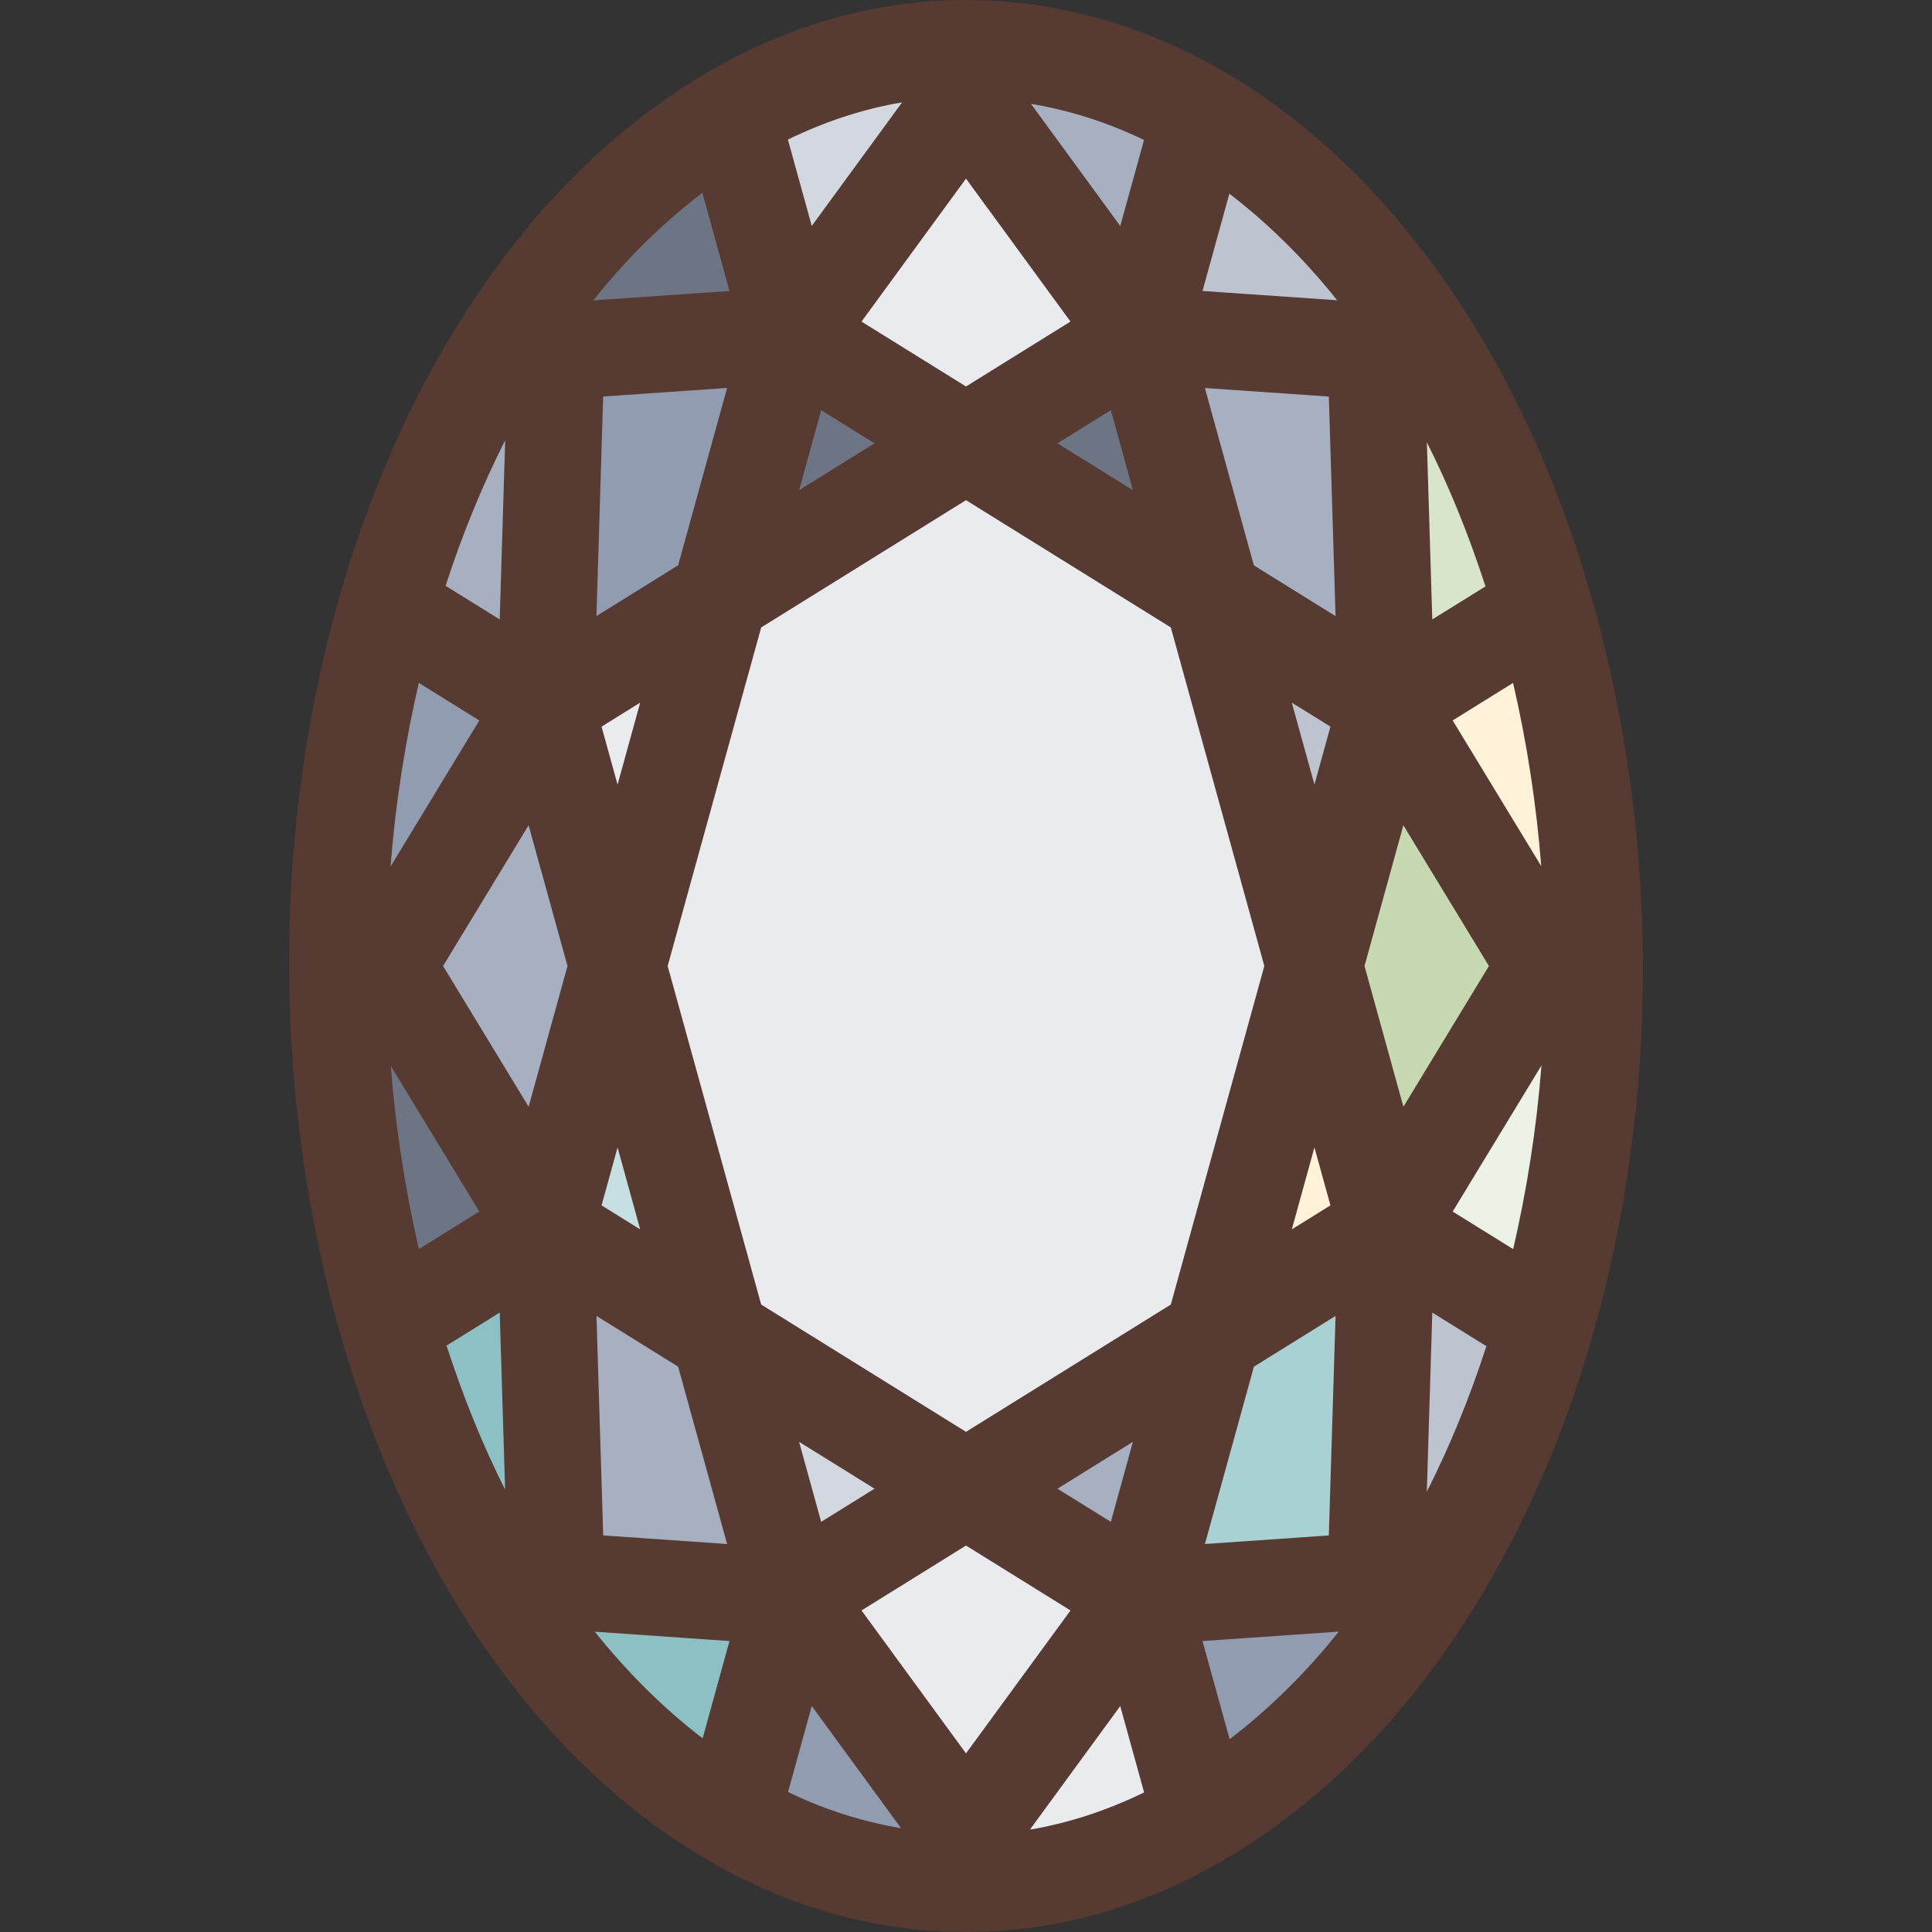 <?xml version="1.0" encoding="iso-8859-1"?>
<!-- Uploaded to: SVG Repo, www.svgrepo.com, Generator: SVG Repo Mixer Tools -->
<svg height="800px" width="800px" version="1.1" id="Layer_1" xmlns="http://www.w3.org/2000/svg" xmlns:xlink="http://www.w3.org/1999/xlink" 
	 viewBox="0 0 512 512" xml:space="preserve">
<rect x="0" y="0" width="512" height="512" fill="#333333" stroke="none"/>
<path style="fill:#919CB0;" d="M236.629,497.118c-11.622-1.988-22.861-5.589-33.391-10.701l-9.583-4.659l16.179-58.556
	l57.933,79.241L236.629,497.118z"/>
<polygon style="fill:#D3D7DF;" points="190.72,353.954 256.009,394.505 209.852,423.228 "/>
<g>
	<polygon style="fill:#E9EBEF;" points="209.826,423.194 256,394.513 302.174,423.194 256,486.357 	"/>
	<polygon style="fill:#E9EBEF;" points="144.538,186.752 190.729,158.046 163.669,256.009 	"/>
</g>
<polygon style="fill:#C5DFE2;" points="144.538,325.248 163.669,256.026 190.729,353.963 "/>
<path style="fill:#BDC4D0;" d="M302.165,88.806l16.333-59.196l15.078,11.554c11.093,8.499,21.453,18.731,30.78,30.413l18.176,22.767
	L302.165,88.806z"/>
<polygon style="fill:#919CB0;" points="147.405,93.107 209.843,88.798 190.72,158.054 144.538,186.752 "/>
<polygon style="fill:#A7B0C0;" points="147.405,418.867 144.538,325.265 190.72,353.946 209.835,423.194 "/>
<polygon style="fill:#FFF2D9;" points="348.331,256.026 367.462,325.248 321.271,353.963 "/>
<polygon style="fill:#BDC4D0;" points="321.271,158.046 367.462,186.752 348.331,256.009 "/>
<path style="fill:#E9EBEF;" d="M302.157,423.202l16.213,58.658l-9.566,4.659c-11.042,5.376-22.391,9.071-33.749,10.974
	l-31.002,5.205L302.157,423.202z"/>
<path style="fill:#919CB0;" d="M302.165,423.202l80.691-5.581L364.8,440.354c-9.25,11.639-19.738,21.982-31.164,30.729
	l-15.07,11.529L302.165,423.202z"/>
<g>
	<polygon style="fill:#A7B0C0;" points="321.28,158.054 302.157,88.798 364.595,93.107 367.462,186.752 	"/>
	<polygon style="fill:#A7B0C0;" points="255.991,394.505 321.28,353.954 302.148,423.228 	"/>
</g>
<path style="fill:#919CB0;" d="M90.735,228.651c1.289-16.742,3.917-33.749,7.782-50.56l4.019-17.442l42.018,26.095l-30.123,49.545
	L90.735,228.651z"/>
<path style="fill:#6D7584;" d="M98.543,333.901c-3.823-16.606-6.434-33.587-7.731-50.441l23.697-7.637l30.037,49.434l-41.975,26.095
	L98.543,333.901z"/>
<path style="fill:#8CC0C5;" d="M178.423,470.835c-11.102-8.499-21.461-18.739-30.788-30.43l-18.167-22.767l80.358,5.572
	l-16.333,59.179L178.423,470.835z"/>
<path style="fill:#A7B0C0;" d="M102.827,160.836l3.089-9.532c4.599-14.199,10.163-27.802,16.538-40.405l24.218,6.17l-2.125,69.692
	L102.827,160.836z"/>
<path style="fill:#8CC0C5;" d="M122.445,400.538c-6.135-12.151-11.605-25.6-16.282-39.987l-3.098-9.54l41.489-25.754l2.108,69.12
	L122.445,400.538z"/>
<path style="fill:#D9E5CB;" d="M365.338,117.615l24.218-6.161c6.135,12.151,11.605,25.6,16.282,39.987l3.098,9.54l-41.489,25.771
	L365.338,117.615z"/>
<path style="fill:#FFF2D9;" d="M367.454,186.743l41.984-26.078l4.028,17.442c3.831,16.631,6.443,33.604,7.74,50.441l-23.697,7.637
	L367.454,186.743z"/>
<polygon style="fill:#A7B0C0;" points="102.434,256 144.546,186.743 163.661,256 144.546,325.274 "/>
<polygon style="fill:#C6D9B0;" points="348.339,256 367.454,186.743 409.566,256 367.454,325.274 "/>
<path style="fill:#ECF2E5;" d="M367.454,325.257l30.114-49.553l23.697,7.646c-1.297,16.759-3.917,33.766-7.782,50.56l-4.028,17.442
	L367.454,325.257z"/>
<path style="fill:#BDC4D0;" d="M365.329,394.94l2.125-69.683l41.728,25.916l-3.089,9.532c-4.617,14.234-10.18,27.827-16.538,40.397
	L365.329,394.94z"/>
<polygon style="fill:#A9D0D3;" points="321.28,353.946 367.462,325.265 364.595,418.867 302.165,423.194 "/>
<path style="fill:#A7B0C0;" d="M244.224,9.557l31.13,5.325c11.665,1.997,22.903,5.598,33.408,10.709l9.574,4.651l-16.179,58.564
	L244.224,9.557z"/>
<path style="fill:#D3D7DF;" d="M193.621,30.14l9.566-4.659c11.042-5.376,22.4-9.071,33.758-10.974l31.002-5.197l-58.121,79.497
	L193.621,30.14z"/>
<path style="fill:#6D7584;" d="M147.209,71.646c9.233-11.631,19.721-21.973,31.155-30.729l15.07-11.529l16.401,59.409l-80.657,5.564
	L147.209,71.646z"/>
<polygon style="fill:#E9EBEF;" points="190.711,353.954 163.669,256 190.711,158.046 256,117.487 321.289,158.046 348.331,256 
	321.289,353.954 256,394.522 "/>
<polygon style="fill:#6D7584;" points="255.991,117.487 302.157,88.789 321.289,158.063 "/>
<polygon style="fill:#E9EBEF;" points="209.835,88.798 256,25.66 302.165,88.798 256,117.495 "/>
<polygon style="fill:#6D7584;" points="209.843,88.789 256.009,117.487 190.711,158.063 "/>
<path style="fill:#573A32;" d="M89.463,350.959C116.471,448.785,181.871,512,256.06,512c25.011,0,49.306-7.219,72.209-21.453
	c88.67-55.091,130.082-199.834,94.268-329.506C395.529,63.215,330.138,0,255.94,0l0,0c-25.011,0-49.306,7.219-72.209,21.444
	C95.061,76.544,53.649,221.286,89.463,350.959z M133.879,116.668l-1.451,47.488l-14.345-8.909
	C122.487,141.679,127.761,128.759,133.879,116.668z M110.993,180.966l16.034,9.958l-23.526,38.716
	C104.781,212.983,107.366,196.702,110.993,180.966z M103.561,282.47l23.458,38.596l-16.009,9.95
	C107.315,314.991,104.823,298.743,103.561,282.47z M118.332,356.599l14.097-8.755l1.434,46.925
	C127.94,383.036,122.778,370.278,118.332,356.599z M140.092,293.299L117.419,256l22.665-37.299L150.391,256L140.092,293.299z
	 M378.121,395.332l1.451-47.488l14.336,8.909C389.504,370.321,384.239,383.241,378.121,395.332z M401.007,331.034l-16.034-9.958
	l23.526-38.716C407.219,299.017,404.634,315.298,401.007,331.034z M408.439,229.53l-23.467-38.605l16.009-9.95
	C404.685,197.018,407.177,213.265,408.439,229.53z M393.668,155.401l-14.097,8.755l-1.434-46.933
	C384.06,128.964,389.231,141.722,393.668,155.401z M371.908,218.709L394.581,256l-22.665,37.299L361.609,256L371.908,218.709z
	 M186.206,460.672c-10.155-7.782-19.738-17.203-28.57-28.254l35.686,2.475L186.206,460.672z M163.661,207.923l-4.241-15.36
	l10.24-6.366L163.661,207.923z M169.66,325.803l-10.24-6.366l4.241-15.36L169.66,325.803z M158.063,163.268l1.783-58.189
	l32.845-2.27l-12.979,47.002L158.063,163.268z M179.712,362.18l12.979,47.002l-32.836-2.278l-1.783-58.172L179.712,362.18z
	 M208.836,474.897l6.289-22.775l23.671,32.375C228.574,482.748,218.556,479.616,208.836,474.897z M211.763,382.097l19.994,12.425
	l-14.14,8.789L211.763,382.097z M256,464.666l-27.691-37.879L256,409.583l27.691,17.203L256,464.666z M280.243,394.522
	l19.994-12.425l-5.854,21.205L280.243,394.522z M272.939,484.864l23.936-32.742l6.323,22.886
	C293.188,479.881,283.068,483.166,272.939,484.864z M325.862,460.911l-7.185-26.018l36.105-2.5
	C346.061,443.366,336.35,452.881,325.862,460.911z M332.288,149.828l-12.979-47.002l32.845,2.27l1.783,58.189L332.288,149.828z
	 M352.58,192.563l-4.241,15.36l-5.999-21.717L352.58,192.563z M348.339,304.077l4.241,15.36l-10.24,6.366L348.339,304.077z
	 M353.937,348.732l-1.783,58.172l-32.836,2.278l12.979-47.002L353.937,348.732z M325.794,51.328
	c10.155,7.782,19.738,17.195,28.57,28.245l-35.686-2.466L325.794,51.328z M303.172,37.103l-6.289,22.784l-23.68-32.384
	C283.426,29.244,293.444,32.375,303.172,37.103z M300.237,129.911l-19.994-12.425l14.14-8.789L300.237,129.911z M256,47.334
	l27.691,37.879L256,102.426l-27.691-17.203L256,47.334z M231.757,117.487l-19.994,12.425l5.854-21.205L231.757,117.487z
	 M239.061,27.136l-23.936,32.742l-6.323-22.895C218.812,32.119,228.932,28.826,239.061,27.136z M256,132.548l54.281,33.732
	L335.061,256l-24.781,89.719L256,379.452l-54.281-33.732L176.939,256l24.781-89.719L256,132.548z M186.138,51.089l7.185,26.027
	l-36.096,2.492C165.939,68.634,175.65,59.119,186.138,51.089z"/>
</svg>